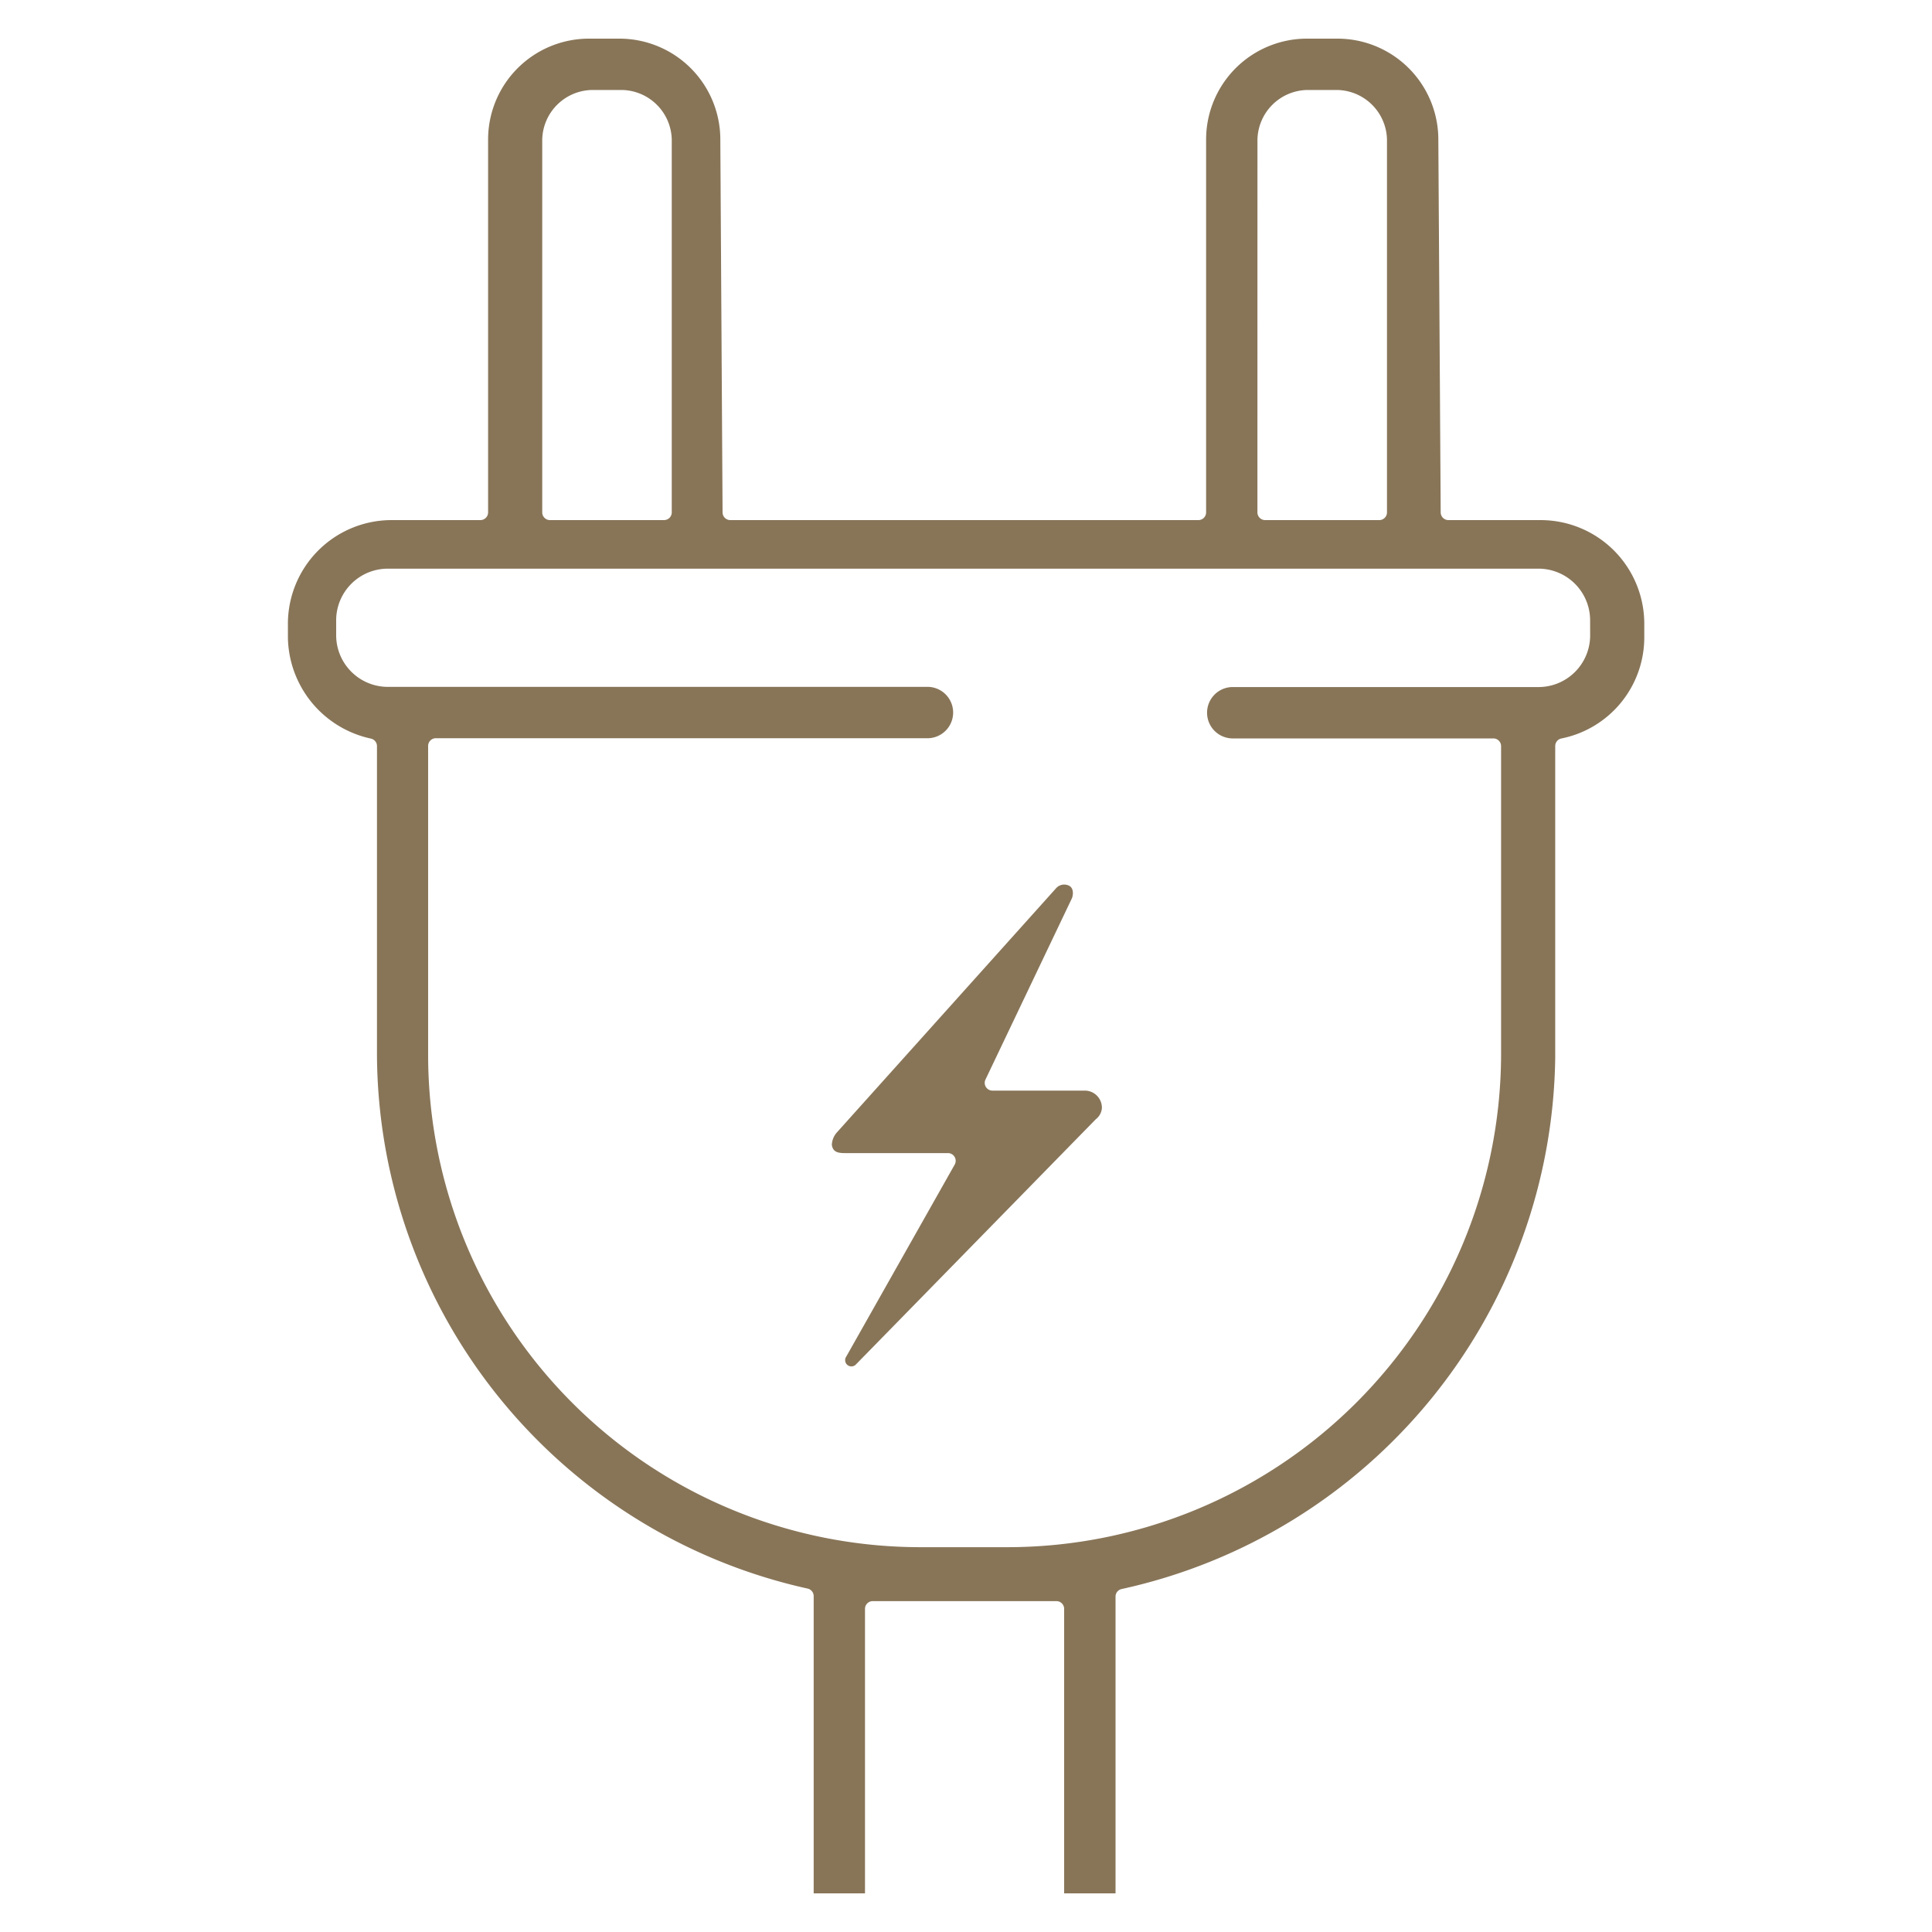 <svg xmlns="http://www.w3.org/2000/svg" width="50" height="50" viewBox="0 0 50 50"><path d="M39.873,13.46H37.485a.2.2,0,0,1-.2-.2L37.224,3.61A2.612,2.612,0,0,0,34.615,1h-.792a2.611,2.611,0,0,0-2.609,2.609V13.26a.2.2,0,0,1-.2.2H18.9a.2.2,0,0,1-.2-.2L18.642,3.61A2.612,2.612,0,0,0,16.033,1h-.792a2.611,2.611,0,0,0-2.609,2.609V13.26a.2.2,0,0,1-.2.2h-2.3a2.684,2.684,0,0,0-2.681,2.681V16.5A2.72,2.72,0,0,0,9.6,19.115a.2.2,0,0,1,.156.2v8A14.221,14.221,0,0,0,20.9,41.112a.2.2,0,0,1,.158.194V49h1.328V41.637a.2.2,0,0,1,.2-.2h4.754a.2.2,0,0,1,.2.2V49H28.87V41.324a.2.2,0,0,1,.158-.2A14.273,14.273,0,0,0,40.249,27.375V19.31a.2.2,0,0,1,.168-.2A2.67,2.67,0,0,0,42.554,16.5v-.361A2.684,2.684,0,0,0,39.873,13.46Zm-7.33-9.851a1.313,1.313,0,0,1,1.28-1.28h.792a1.313,1.313,0,0,1,1.28,1.28V13.26a.2.2,0,0,1-.2.2H32.742a.2.2,0,0,1-.2-.2Zm-18.51,0a1.313,1.313,0,0,1,1.28-1.28h.792a1.313,1.313,0,0,1,1.28,1.28V13.26a.2.2,0,0,1-.2.2H14.233a.2.2,0,0,1-.2-.2Zm27.12,12.82A1.338,1.338,0,0,1,39.8,17.781H31.878a.665.665,0,0,0,0,1.329h6.77a.2.2,0,0,1,.2.2v8a12.782,12.782,0,0,1-12.8,12.731H23.811A12.745,12.745,0,0,1,11.08,27.305v-8a.2.2,0,0,1,.2-.2H24.028a.665.665,0,0,0,0-1.329H10.055A1.338,1.338,0,0,1,8.7,16.429v-.36a1.338,1.338,0,0,1,1.352-1.352H39.8a1.338,1.338,0,0,1,1.352,1.352Z" fill="#887558"/><path d="M28.061,28.225H25.685a.2.2,0,0,1-.181-.286l2.232-4.681c.034-.068.066-.259-.061-.332a.282.282,0,0,0-.337.054l-5.665,6.311a.517.517,0,0,0-.145.334c.024.193.163.217.339.217h2.665a.2.2,0,0,1,.174.3L21.9,35.11a.162.162,0,0,0,.259.194l6.2-6.338a.4.4,0,0,0,.158-.293A.443.443,0,0,0,28.061,28.225Z" fill="#887558"/><rect width="50" height="50" fill="none"/></svg>